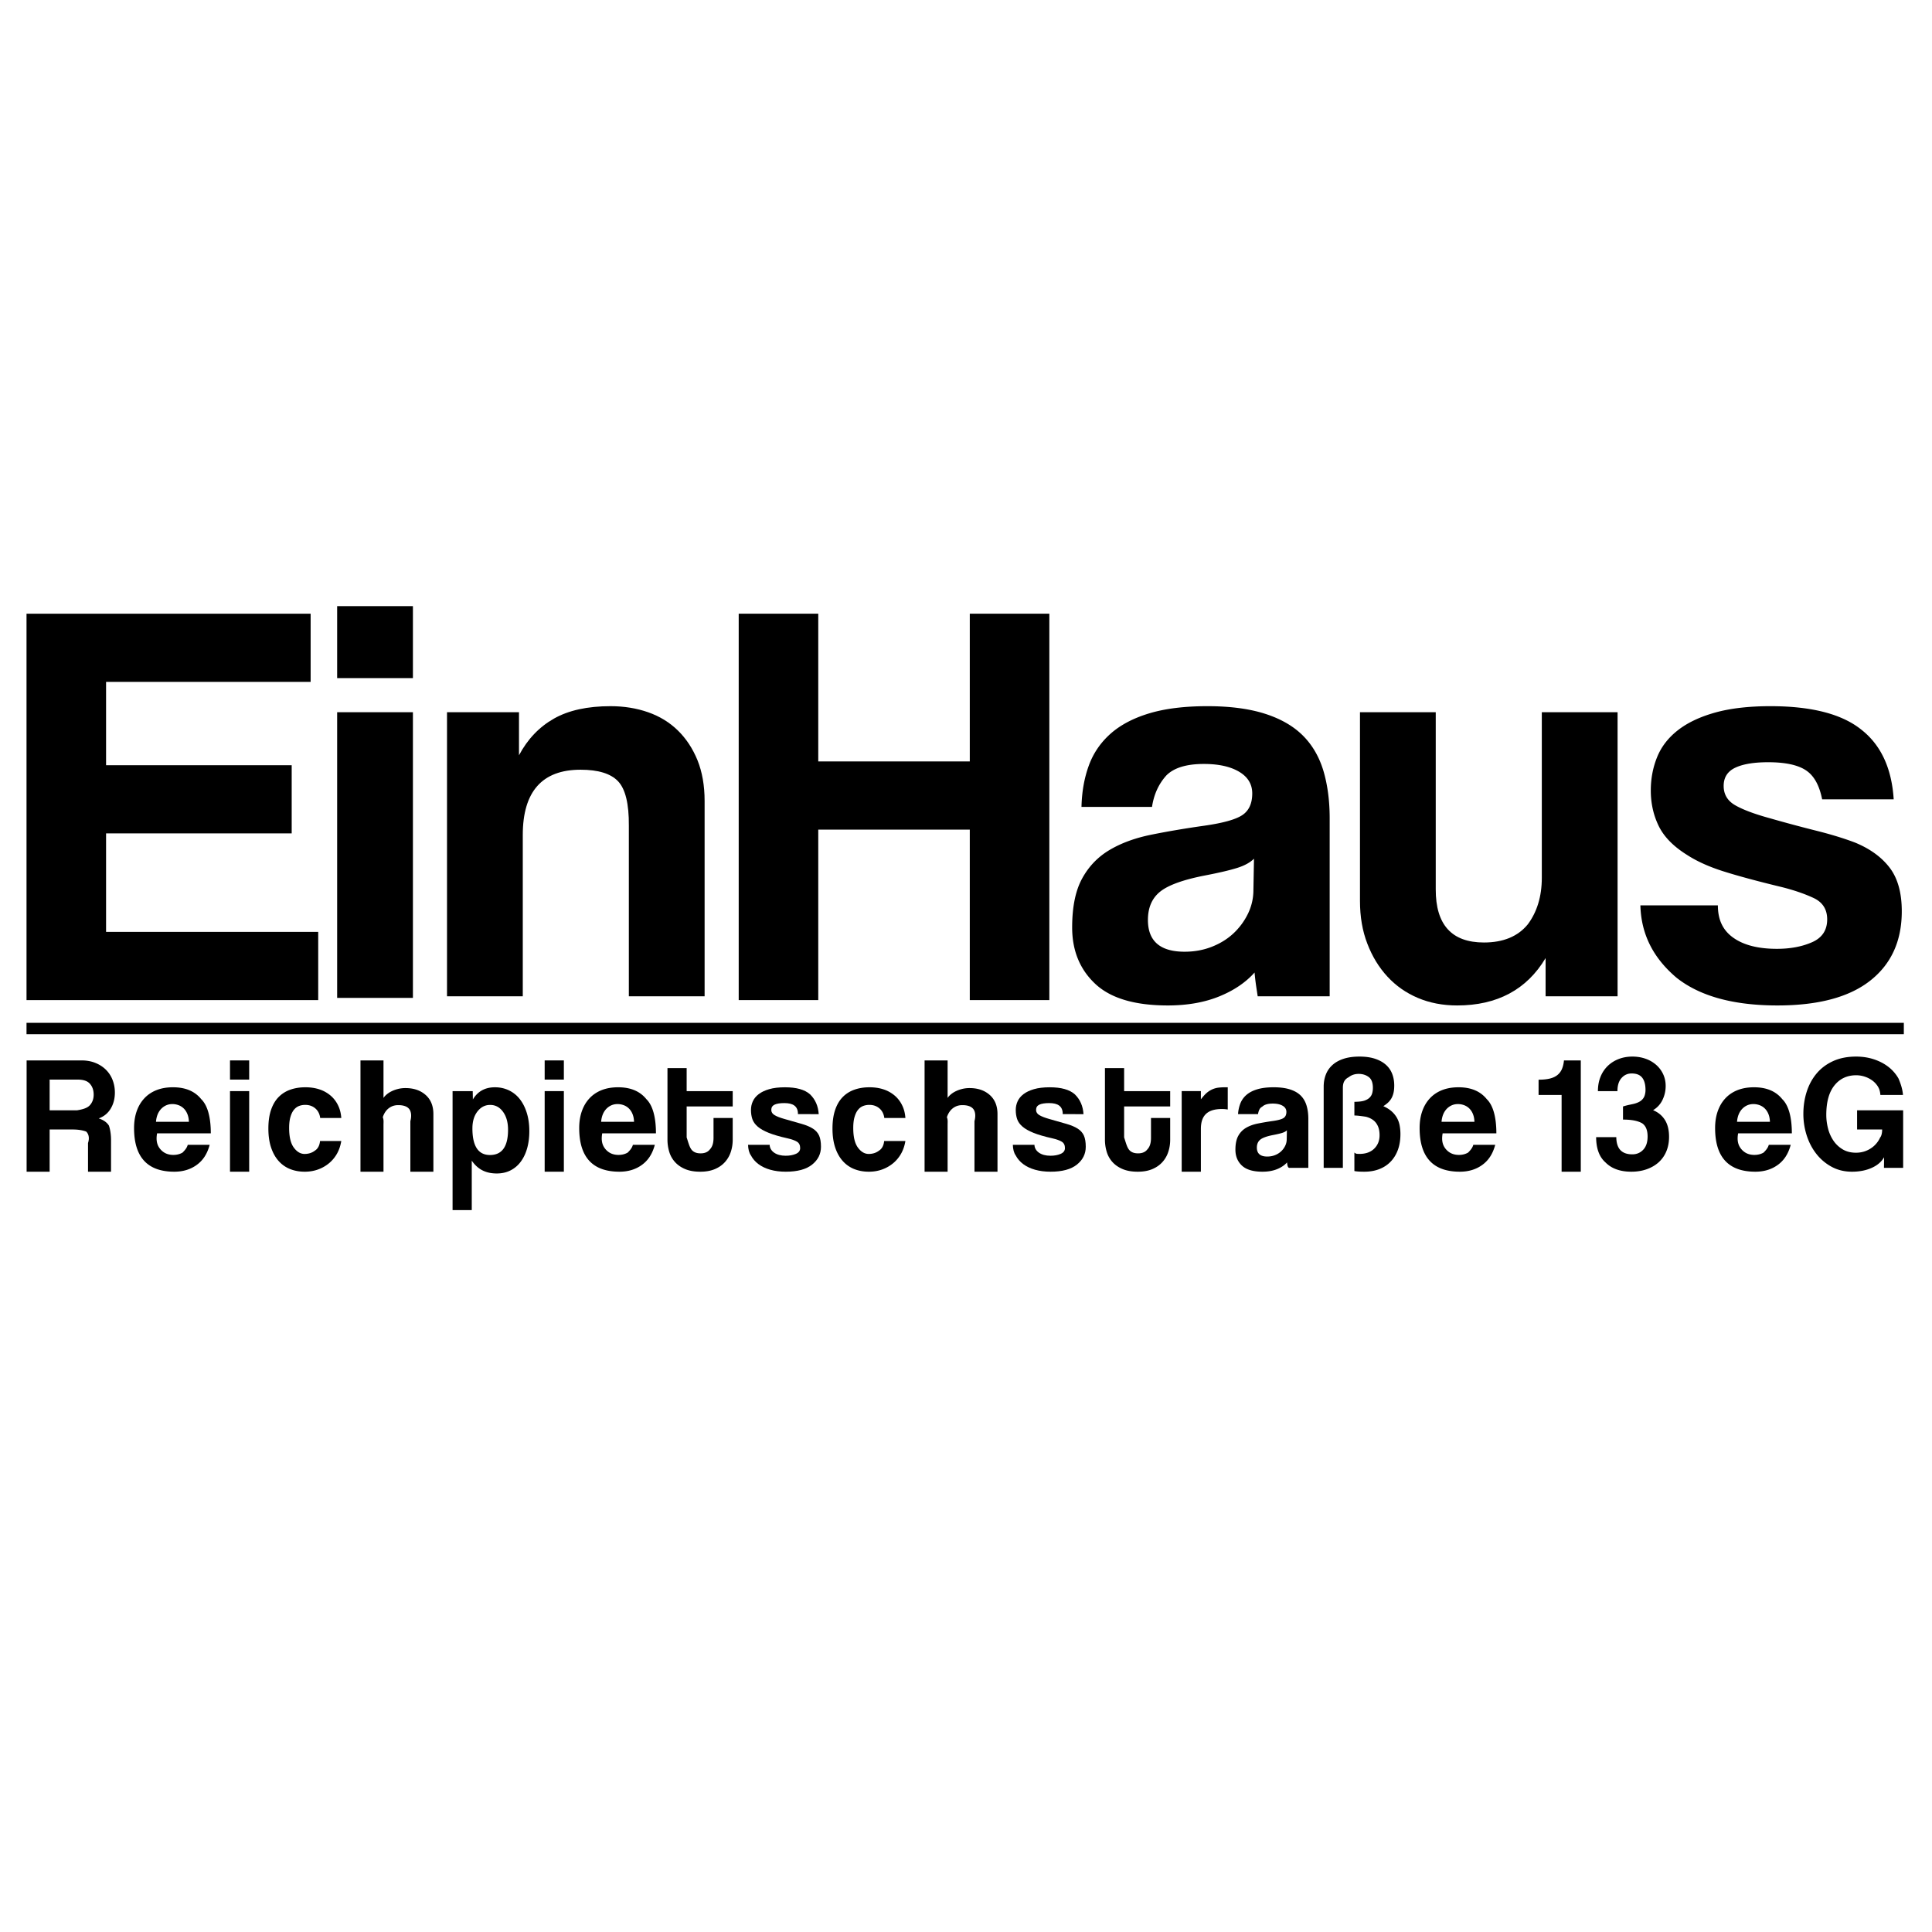 <svg xmlns="http://www.w3.org/2000/svg" id="svg68" width="500" height="500" version="1.1" viewBox="-7 -160 510 510"><g id="g46" transform="translate(-18.209 -20.883) scale(1.013)">
<style>@media (prefers-color-scheme:dark){path{fill:white;stroke:white}}</style>
<path id="path2" d="M34 168v-7.468c.454-1.398.14-2.395-.482-2.993-.624-.241-1.786-.539-3.487-.539H24v11h-6v-29h14.327c1.304 0 2.487.211 3.55.633 1.063.422 1.977 1.004 2.742 1.747a7.553 7.553 0 0 1 1.765 2.664 8.982 8.982 0 0 1 .616 3.342c0 1.572-.361 2.962-1.084 4.17-.723 1.208-1.764 2.06-3.124 2.555 1.246.408 2.132 1.034 2.656 1.878.29.846.552 2.112.552 3.8V168h-5.547Zm-10-23.978V152h7.137c1.587-.248 2.706-.612 3.359-1.34.651-.727.978-1.644.978-2.751 0-1.136-.319-2.067-.957-2.796-.638-.749-1.694-1.113-3.168-1.113h-7.61z"/><path id="path4" d="M52 158c-.37 2.03.092 3.289.93 4.224.839.934 1.94 1.401 3.306 1.401.909 0 1.712-.204 2.409-.615.695-.7 1.143-1.273 1.343-2.01h5.714c-.655 2.443-1.791 4.098-3.413 5.259C60.67 167.42 58.736 168 56.49 168 49.497 168 46 164.206 46 156.618c0-1.614.228-3.072.683-4.374.454-1.302 1.115-2.421 1.983-3.356.867-.934 1.925-1.649 3.176-2.145 1.251-.495 2.687-.743 4.308-.743 3.241 0 5.692 1.034 7.356 3.101C65.17 150.723 66 153.837 66 158H51.545Zm8.287-3.039c-.028-.765-.164-1.437-.406-2.018-.241-.58-.56-1.062-.96-1.444a3.834 3.834 0 0 0-1.364-.85 4.652 4.652 0 0 0-1.577-.275c-1.11 0-2.068.403-2.878 1.211-.81.845-1.274 1.971-1.387 3.415h8.572z"/><path id="path6" d="M71 144v-5h5v5zm0 24v-21h5v21z"/><path id="path8" d="M100 160c-.181 1.106-.523 2.211-1.068 3.201a8.938 8.938 0 0 1-2.076 2.548 9.517 9.517 0 0 1-2.874 1.656c-1.077.396-2.244.595-3.502.595-1.399 0-2.678-.233-3.838-.7a7.894 7.894 0 0 1-2.999-2.124c-.84-.948-1.49-2.123-1.95-3.524-.462-1.402-.693-3.038-.693-4.906 0-1.869.23-3.483.692-4.842.462-1.359 1.111-2.47 1.951-3.334a7.883 7.883 0 0 1 3.04-1.933c1.19-.425 2.51-.637 3.965-.637 1.342 0 2.565.185 3.67.552a8.576 8.576 0 0 1 2.894 1.614 7.743 7.743 0 0 1 1.95 2.548c.475.965.754 2.069.838 3.286h-5.494c-.14-1.048-.566-1.89-1.279-2.5-.713-.609-1.588-.914-2.621-.914-.587 0-1.133.1-1.636.298-.504.198-.944.531-1.321.998-.378.468-.679 1.09-.903 1.87-.224.778-.335 1.734-.335 2.866 0 2.294.405 3.993 1.217 5.097.81 1.104 1.747 1.656 2.81 1.656 1.062 0 1.971-.297 2.726-.891.755-.484 1.189-1.347 1.3-2.48z"/><path id="path10" d="M118 168v-13.162c.418-1.61.141-2.711-.412-3.301-.554-.59-1.47-.885-2.748-.885-.682 0-1.293.137-1.832.409a4.006 4.006 0 0 0-1.362 1.122 4.948 4.948 0 0 0-.831 1.64c.277.619.185 1.289.185 2.007V168h-6v-29h6v10.53c-.264-.46.042-.899.454-1.317.411-.416.887-.77 1.427-1.057a8.203 8.203 0 0 1 1.789-.69 7.954 7.954 0 0 1 2.045-.259c2.158 0 3.912.597 5.261 1.79 1.349 1.195 2.024 2.857 2.024 4.985V168Z"/><path id="path12" d="M129 178v-31h5.252l.042 2.165c1.261-2.109 3.179-3.165 5.757-3.165 1.287 0 2.485.26 3.592.779a7.913 7.913 0 0 1 2.836 2.255c.784.982 1.401 2.183 1.848 3.599.448 1.416.673 3.021.673 4.812 0 1.62-.189 3.101-.567 4.445-.378 1.344-.932 2.508-1.66 3.49a7.554 7.554 0 0 1-2.669 2.277c-1.05.534-2.248.802-3.592.802-2.928 0-4.973-1.113-6.512-3.339V178Zm9.748-14.351c3.137 0 4.707-2.198 4.707-6.591 0-1.908-.435-3.462-1.303-4.661-.869-1.199-1.99-1.8-3.362-1.8-1.316 0-2.415.565-3.298 1.691-.882 1.128-1.323 2.602-1.323 4.424-.001 4.624 1.525 6.937 4.579 6.937z"/><path id="path14" d="M153 144v-5h5v5zm0 24v-21h5v21z"/><path id="path16" d="M168 158c-.37 2.03.092 3.289.931 4.224.838.934 1.939 1.401 3.305 1.401.909 0 1.712-.204 2.409-.615.695-.7 1.143-1.273 1.343-2.01h5.714c-.655 2.443-1.791 4.098-3.413 5.259-1.62 1.161-3.553 1.741-5.799 1.741-6.993 0-10.49-3.794-10.49-11.382 0-1.614.228-3.072.683-4.374.454-1.302 1.115-2.421 1.983-3.356.867-.934 1.925-1.649 3.176-2.145 1.251-.495 2.688-.743 4.308-.743 3.241 0 5.692 1.034 7.356 3.101 1.663 1.622 2.494 4.736 2.494 8.899h-14.455zm8.287-3.039c-.028-.765-.164-1.437-.406-2.018a4.208 4.208 0 0 0-.959-1.444 3.84 3.84 0 0 0-1.365-.85 4.645 4.645 0 0 0-1.577-.275c-1.11 0-2.068.403-2.878 1.211-.811.845-1.274 1.971-1.387 3.415h8.572z"/><path id="path18" d="M197 154h5v5.663c0 1.101-.163 2.153-.489 3.153a7.39 7.39 0 0 1-1.53 2.667c-.694.775-1.572 1.389-2.635 1.84-1.062.451-2.33.677-3.804.677-1.53 0-2.834-.225-3.909-.677-1.077-.451-1.963-1.058-2.656-1.82a6.904 6.904 0 0 1-1.509-2.666 10.86 10.86 0 0 1-.468-3.217V141h5v6h12v4h-12v8.071c.44 1.326.688 2.348 1.184 3.067.496.72 1.31 1.08 2.444 1.08 1.105 0 1.919-.352 2.443-1.058.667-.705.929-1.706.929-3.005z"/><path id="path20" d="M219 153c.017-1.082-.341-1.783-.915-2.222-.575-.438-1.45-.658-2.627-.658-1.122 0-1.969.135-2.543.403-.576.27-.862.729-.862 1.38 0 .567.287 1.019.862 1.359.574.341 1.408.666 2.501.977 1.793.509 3.305.941 4.54 1.296 1.233.353 2.221.771 2.963 1.253.742.481 1.276 1.084 1.598 1.805.322.722.483 1.693.483 2.91 0 1.868-.771 3.418-2.312 4.65-1.541 1.232-3.825 1.847-6.852 1.847-1.486 0-2.831-.17-4.035-.51-1.205-.339-2.235-.828-3.089-1.464-.856-.639-1.514-1.402-1.976-2.294-.462-.629-.708-1.628-.736-2.732h5.633c0 .73.384 1.493 1.156 2.032.77.538 1.771.806 3.006.806 1.036 0 1.927-.162 2.669-.488.743-.325 1.114-.829 1.114-1.508 0-.764-.273-1.316-.82-1.656-.546-.341-1.38-.638-2.501-.892-2.018-.452-3.644-.926-4.876-1.422-1.233-.495-2.193-1.041-2.88-1.635-.687-.596-1.149-1.247-1.386-1.955-.239-.707-.357-1.5-.357-2.378 0-.792.16-1.543.483-2.25.322-.709.834-1.332 1.534-1.87.7-.537 1.611-.969 2.733-1.296 1.12-.325 2.493-.488 4.119-.488 2.97 0 5.142.608 6.516 1.826 1.373 1.337 2.129 3.022 2.27 5.174z"/><path id="path22" d="M247 160c-.181 1.106-.523 2.211-1.068 3.201a8.946 8.946 0 0 1-2.076 2.548 9.529 9.529 0 0 1-2.874 1.656c-1.077.396-2.244.595-3.502.595-1.399 0-2.678-.233-3.838-.7a7.889 7.889 0 0 1-2.999-2.124c-.84-.948-1.489-2.123-1.951-3.524-.461-1.402-.692-3.038-.692-4.906 0-1.869.231-3.483.692-4.842.462-1.359 1.111-2.47 1.951-3.334.838-.863 1.852-1.507 3.041-1.933 1.188-.425 2.509-.637 3.964-.637 1.342 0 2.565.185 3.669.552a8.583 8.583 0 0 1 2.895 1.614 7.742 7.742 0 0 1 1.949 2.548c.476.965.755 2.069.839 3.286h-5.494c-.14-1.048-.566-1.89-1.279-2.5-.713-.609-1.588-.914-2.621-.914-.587 0-1.133.1-1.636.298-.504.198-.944.531-1.321.998-.378.468-.679 1.09-.903 1.87-.224.778-.335 1.734-.335 2.866 0 2.294.405 3.993 1.217 5.097.81 1.104 1.747 1.656 2.81 1.656 1.062 0 1.971-.297 2.726-.891.755-.484 1.189-1.347 1.3-2.48z"/><path id="path24" d="M265 168v-13.162c.418-1.61.141-2.711-.412-3.301-.554-.59-1.47-.885-2.748-.885-.682 0-1.293.137-1.832.409a4.006 4.006 0 0 0-1.362 1.122 4.948 4.948 0 0 0-.831 1.64c.277.619.185 1.289.185 2.007V168h-6v-29h6v10.53c-.264-.46.042-.899.454-1.317.411-.416.887-.77 1.427-1.057a8.203 8.203 0 0 1 1.789-.69 7.954 7.954 0 0 1 2.045-.259c2.158 0 3.912.597 5.261 1.79 1.349 1.195 2.024 2.857 2.024 4.985V168Z"/><path id="path26" d="M288 153c.017-1.082-.341-1.783-.915-2.222-.575-.438-1.45-.658-2.627-.658-1.122 0-1.969.135-2.543.403-.576.27-.862.729-.862 1.38 0 .567.287 1.019.862 1.359.574.341 1.408.666 2.501.977 1.793.509 3.305.941 4.54 1.296 1.233.353 2.221.771 2.963 1.253.742.481 1.276 1.084 1.598 1.805.322.722.483 1.693.483 2.91 0 1.868-.771 3.418-2.312 4.65-1.541 1.232-3.825 1.847-6.852 1.847-1.486 0-2.831-.17-4.035-.51-1.205-.339-2.235-.828-3.089-1.464-.856-.639-1.514-1.402-1.976-2.294-.462-.629-.708-1.628-.736-2.732h5.633c0 .73.384 1.493 1.156 2.032.77.538 1.771.806 3.006.806 1.036 0 1.927-.162 2.669-.488.743-.325 1.114-.829 1.114-1.508 0-.764-.273-1.316-.82-1.656-.546-.341-1.38-.638-2.501-.892-2.018-.452-3.644-.926-4.876-1.422-1.233-.495-2.193-1.041-2.88-1.635-.687-.596-1.149-1.247-1.386-1.955-.239-.707-.357-1.5-.357-2.378 0-.792.16-1.543.483-2.25.322-.709.834-1.332 1.534-1.87.7-.537 1.611-.969 2.733-1.296 1.12-.325 2.493-.488 4.119-.488 2.97 0 5.142.608 6.516 1.826 1.373 1.337 2.129 3.022 2.27 5.174z"/><path id="path28" d="M311 154h5v5.663c0 1.101-.163 2.153-.489 3.153a7.36 7.36 0 0 1-1.53 2.667c-.694.775-1.573 1.389-2.635 1.84-1.063.451-2.33.677-3.804.677-1.53 0-2.833-.225-3.909-.677-1.077-.452-1.963-1.058-2.657-1.82a6.902 6.902 0 0 1-1.508-2.666 10.86 10.86 0 0 1-.468-3.217V141h5v6h12v4h-12v8.071c.439 1.326.687 2.348 1.183 3.067.495.72 1.31 1.08 2.444 1.08 1.105 0 1.919-.352 2.444-1.058.668-.705.929-1.706.929-3.005z"/><path id="path30" d="M319 168v-21h5v2.137c.585-.726 1.056-1.292 1.547-1.699a6.03 6.03 0 0 1 1.516-.938 5.671 5.671 0 0 1 1.579-.413c.533-.058 1.08-.087 1.642-.087H331v5.794a8.912 8.912 0 0 0-1.516-.131c-3.815 0-5.484 1.729-5.484 5.185V168Z"/><path id="path32" d="M347 167c-.373-.088-.488-.712-.545-1.42-.659.736-1.533 1.324-2.622 1.762-1.089.439-2.35.658-3.782.658-2.437 0-4.221-.53-5.353-1.592-1.132-1.062-1.698-2.443-1.698-4.141 0-1.5.244-2.696.731-3.589a5.411 5.411 0 0 1 2.021-2.102c.859-.511 1.884-.885 3.073-1.126a66.915 66.915 0 0 1 3.891-.659c1.403-.198 2.35-.459 2.836-.785.487-.325.731-.857.731-1.593 0-.679-.321-1.211-.967-1.593-.645-.382-1.512-.573-2.6-.573-1.291 0-2.215.284-2.773.85-.56.219-.912.969-1.053 1.903h-5.203c.029-.729.208-1.72.537-2.626a5.692 5.692 0 0 1 1.591-2.336c.732-.651 1.683-1.153 2.859-1.508 1.175-.352 2.608-.53 4.3-.53 1.661 0 3.073.185 4.233.552 1.161.369 2.092.899 2.794 1.592.701.695 1.211 1.558 1.526 2.591.316 1.034.473 2.202.473 3.505V167h-5.201zm-.588-9.787c-.286.283-.702.511-1.247.679-.544.17-1.333.354-2.364.553-1.605.312-2.707.708-3.31 1.189-.601.482-.903 1.175-.903 2.081 0 1.557.903 2.335 2.709 2.335.715 0 1.381-.12 1.998-.361a4.99 4.99 0 0 0 1.591-.976c.445-.41.802-.891 1.076-1.444a3.936 3.936 0 0 0 .407-1.763z"/><path id="path34" d="M364 163c.348.306.547.328.744.341.198.015.397.021.595.021 1.615 0 2.887-.455 3.822-1.365.934-.91 1.401-2.074 1.401-3.491 0-.952-.148-1.755-.446-2.405-.297-.651-.706-1.171-1.231-1.562-.525-.39-1.16-.678-1.91-.866-1.241-.188-2.069-.296-2.975-.325v-3.555c1.368-.028 2.083-.137 2.635-.324.552-.189.99-.441 1.316-.76a2.54 2.54 0 0 0 .68-1.127c.128-.433.19-.909.19-1.43 0-1.359-.367-2.304-1.103-2.84-.736-.534-1.6-.801-2.59-.801-1.019 0-1.889.288-2.612.866-1.155.579-1.516 1.503-1.516 2.775V167h-5v-21.152c0-1.155.19-2.217.573-3.186.382-.968.962-1.8 1.741-2.493.777-.694 1.747-1.228 2.909-1.604 1.16-.375 2.533-.565 4.118-.565 1.557 0 2.901.19 4.034.565 1.132.376 2.074.896 2.824 1.56a6.026 6.026 0 0 1 1.656 2.385c.355.924.531 1.937.531 3.035 0 .809-.079 1.503-.234 2.08-.155.578-.367 1.07-.636 1.474a4.94 4.94 0 0 1-.913 1.04c-.34.289-.693.55-1.062.781.905.404 1.649.874 2.23 1.408a6.59 6.59 0 0 1 1.358 1.712c.325.608.553 1.265.68 1.973.128.708.191 1.438.191 2.189 0 1.532-.221 2.898-.659 4.096-.439 1.2-1.069 2.227-1.889 3.079-.82.854-1.812 1.503-2.972 1.952-1.16.448-2.462.671-3.906.671-1.229 0-2.037-.058-2.574-.173z"/><path id="path36" d="M387 158c-.372 2.03.09 3.289.929 4.224.838.934 1.94 1.401 3.305 1.401.909 0 1.712-.204 2.41-.615.695-.7 1.143-1.273 1.343-2.01h5.714c-.655 2.443-1.791 4.098-3.412 5.259-1.621 1.161-3.554 1.741-5.8 1.741-6.993 0-10.489-3.794-10.489-11.382 0-1.614.228-3.072.683-4.374.454-1.302 1.115-2.421 1.982-3.356.867-.934 1.925-1.649 3.177-2.145 1.25-.495 2.687-.743 4.308-.743 3.241 0 5.692 1.034 7.355 3.101 1.664 1.622 2.495 4.736 2.495 8.899h-14.457zm8.285-3.039c-.028-.765-.164-1.437-.405-2.018a4.235 4.235 0 0 0-.958-1.444 3.853 3.853 0 0 0-1.366-.85 4.647 4.647 0 0 0-1.578-.275c-1.109 0-2.068.403-2.878 1.211-.812.845-1.274 1.971-1.386 3.415h8.571z"/><path id="path38" d="M418 168v-20h-6v-3.977c1.185 0 2.177-.102 2.978-.306.798-.203 1.453-.517 1.963-.939a4.01 4.01 0 0 0 1.158-1.573c.263-.626.435-1.361.517-2.205H423v29z"/><path id="path40" d="M434 151c1.367-.434 2.326-.541 3.069-.752.742-.212 1.317-.493 1.723-.845.406-.353.686-.762.841-1.228.153-.466.231-.952.231-1.459 0-1.411-.288-2.481-.861-3.216-.575-.734-1.493-1.101-2.754-1.101-1.065 0-1.949.403-2.648 1.207-.701.792-1.051 1.928-1.051 3.394h-5.087c0-1.342.217-2.569.652-3.669a8.133 8.133 0 0 1 1.848-2.835 8.394 8.394 0 0 1 2.858-1.84c1.106-.437 2.319-.656 3.636-.656 1.205 0 2.333.184 3.384.55a8.39 8.39 0 0 1 2.754 1.567 7.334 7.334 0 0 1 1.849 2.432c.447.946.673 1.983.673 3.11 0 1.27-.273 2.476-.82 3.619a6.14 6.14 0 0 1-2.459 2.686c1.346.564 2.376 1.417 3.09 2.56.715 1.142 1.072 2.603 1.072 4.379 0 1.411-.238 2.68-.715 3.808a7.887 7.887 0 0 1-2.018 2.856c-.868.776-1.906 1.374-3.11 1.797-1.205.424-2.536.636-3.993.636-2.915 0-5.171-.819-6.768-2.454-1.597-1.411-2.396-3.669-2.396-6.546h5.255c0 1.412.35 2.604 1.05 3.351.7.749 1.738 1.122 3.111 1.122 1.148 0 2.101-.402 2.858-1.207.758-.803 1.135-1.952 1.135-3.448 0-1.635-.469-2.777-1.407-3.427-1.128-.648-2.733-.973-5.002-.973z"/><path id="path42" d="M464 158c-.372 2.03.09 3.289.929 4.224.838.934 1.94 1.401 3.305 1.401.909 0 1.712-.204 2.41-.615.695-.7 1.143-1.273 1.343-2.01h5.714c-.655 2.443-1.791 4.098-3.412 5.259-1.621 1.161-3.554 1.741-5.8 1.741-6.993 0-10.489-3.794-10.489-11.382 0-1.614.228-3.072.683-4.374.454-1.302 1.115-2.421 1.982-3.356.867-.934 1.925-1.649 3.177-2.145 1.25-.495 2.687-.743 4.308-.743 3.241 0 5.692 1.034 7.355 3.101 1.664 1.622 2.495 4.736 2.495 8.899h-14.457zm8.285-3.039c-.028-.765-.164-1.437-.405-2.018a4.235 4.235 0 0 0-.958-1.444 3.853 3.853 0 0 0-1.366-.85 4.647 4.647 0 0 0-1.578-.275c-1.109 0-2.068.403-2.878 1.211-.812.845-1.274 1.971-1.386 3.415h8.571z"/><path id="path44" d="m502 167 .037-2.766c-.673 1.185-1.754 2.11-3.24 2.771-1.486.662-3.198.995-5.133.995-1.936 0-3.681-.417-5.238-1.249a12.703 12.703 0 0 1-3.997-3.342c-1.108-1.397-1.956-3.005-2.546-4.823a18.237 18.237 0 0 1-.883-5.649c0-2.059.294-3.999.883-5.818.59-1.819 1.459-3.407 2.608-4.761 1.15-1.354 2.58-2.418 4.293-3.194 1.71-.775 3.701-1.164 5.973-1.164 1.655 0 3.204.24 4.649.719 1.444.48 2.707 1.142 3.786 1.989a10.166 10.166 0 0 1 2.609 3.025c.658 1.566 1.044 2.857 1.157 4.267h-5.89c-.085-1.043-.309-1.656-.673-2.235a5.631 5.631 0 0 0-1.389-1.502 6.94 6.94 0 0 0-1.957-1.015 7.044 7.044 0 0 0-2.293-.381c-2.355 0-4.242.882-5.659 2.645-1.416 1.763-2.124 4.324-2.124 7.68 0 1.158.146 2.32.441 3.491a10.115 10.115 0 0 0 1.389 3.174 7.574 7.574 0 0 0 2.419 2.306c.981.593 2.145.888 3.492.888.953 0 1.844-.169 2.672-.507a6.848 6.848 0 0 0 2.167-1.397 6.582 6.582 0 0 0 1.451-2.052c.351-.395.526-1.22.526-2.095H495v-5h12v15z"/></g><path id="path48" fill="none" stroke="#000" stroke-miterlimit="10" stroke-width="3" d="M0 111.5h495.563" class="a"/><g id="g64" transform="translate(-18.977 -16.586)"><path id="path50" d="M18.977 120.586v-102h75v18h-54v22h49v18h-49v26h56v18z"/><path id="path52" d="M100.977 35.586v-19h20v19H101Zm0 84.414V44.586h20V120Z"/><path id="path54" d="M177.977 119.586V74.562c.05-5.794-.916-9.706-2.847-11.74-1.932-2.033-5.236-3.05-9.91-3.05-10.111 0-15.243 5.744-15.243 17.23v42.584h-20v-75h19V55.96c2.266-4.269 5.365-7.495 9.229-9.682C162.068 44.094 167.05 43 173.148 43c3.557 0 6.861.534 9.911 1.6 3.049 1.068 5.665 2.67 7.851 4.804 2.185 2.134 3.912 4.752 5.184 7.852 1.247 3.102 1.883 6.685 1.883 10.75v51.58z"/><path id="path56" d="M267.977 120.586v-45h-40v45h-21v-102h21v39h40v-39h21v102Z"/><path id="path58" d="M343.977 119.586c-.207-1.5-.619-3.737-.823-6.279-2.362 2.645-5.488 4.755-9.384 6.33-3.9 1.575-8.411 2.363-13.54 2.363-8.717 0-15.102-1.906-19.153-5.718-4.052-3.813-6.077-8.77-6.077-14.869 0-5.39.87-9.685 2.616-12.889 1.742-3.203 4.154-5.718 7.23-7.548 3.076-1.83 6.743-3.177 11-4.042 4.254-.863 8.897-1.652 13.923-2.365 5.023-.71 8.408-1.65 10.153-2.82 1.744-1.168 2.616-3.075 2.616-5.72 0-2.44-1.153-4.346-3.46-5.719-2.309-1.372-5.412-2.058-9.308-2.058-4.616 0-7.923 1.018-9.923 3.05-2 2.236-3.257 4.929-3.769 8.284h-18.615c.101-4.064.743-7.621 1.923-10.877 1.178-3.252 3.077-6.047 5.691-8.388 2.617-2.337 6.024-4.141 10.231-5.414 4.204-1.27 9.332-1.907 15.385-1.907 5.946 0 10.999.663 15.154 1.983 4.154 1.322 7.484 3.228 10 5.718 2.512 2.492 4.331 5.593 5.46 9.303 1.104 3.713 1.67 7.907 1.67 12.583v46.999h-18.593zm-.978-36.323c-1.026 1.018-2.512 1.83-4.461 2.44-1.949.61-4.768 1.273-8.461 1.983-5.746 1.12-9.693 2.543-11.846 4.27-2.154 1.73-3.23 4.22-3.23 7.473 0 5.592 3.23 8.388 9.692 8.388 2.563 0 4.947-.433 7.153-1.297 2.204-.862 4.102-2.032 5.692-3.508a17.615 17.615 0 0 0 3.846-5.185 14.151 14.151 0 0 0 1.461-6.33z"/><path id="path60" d="M419.977 119.586v-10.089C415 117.832 407.173 122 396.634 122c-3.787 0-7.241-.662-10.361-1.981-3.123-1.32-5.809-3.202-8.059-5.643-2.252-2.439-4.017-5.336-5.295-8.691-1.303-3.354-1.942-7.115-1.942-11.283V44.586h20v46.767c-.021 9.354 4.224 14.028 12.719 14.028 5.116 0 8.979-1.601 11.589-4.803 2.388-3.202 3.692-7.293 3.692-12.274V44.587h20v75z"/><path id="path62" d="M492.977 67.586c-.706-3.538-2.028-6.105-4.165-7.58-2.137-1.473-5.496-2.21-10.075-2.21-3.767 0-6.668.483-8.703 1.448-2.036.968-3.053 2.568-3.053 4.804 0 2.238 1.017 3.941 3.053 5.109 2.035 1.17 5.089 2.313 9.161 3.43a378.878 378.878 0 0 0 12.211 3.28c3.867.968 7.276 2.008 10.228 3.126 3.97 1.628 7.022 3.84 9.16 6.634 2.137 2.798 3.206 6.634 3.206 11.514 0 7.831-2.774 13.933-8.32 18.302-5.549 4.373-13.715 6.557-24.502 6.557-11.602 0-20.481-2.439-26.638-7.32-6.159-5.216-9.337-11.469-9.54-19.094h20.456c0 3.895 1.374 6.64 4.121 8.572 2.748 1.932 6.565 2.896 11.451 2.896 3.56 0 6.663-.584 9.311-1.754 2.645-1.167 3.97-3.176 3.97-6.024 0-2.641-1.198-4.522-3.588-5.642-2.392-1.118-5.217-2.083-8.472-2.898-6.311-1.524-11.399-2.897-15.266-4.118-3.869-1.22-7.125-2.692-9.77-4.422-3.564-2.236-6.03-4.778-7.404-7.626-1.374-2.845-2.06-5.948-2.06-9.303 0-3.15.559-6.1 1.68-8.845 1.118-2.745 2.95-5.109 5.496-7.092 2.542-1.983 5.824-3.532 9.845-4.652C468.789 43.56 473.648 43 479.348 43c10.889 0 18.904 2.085 24.044 6.253 5.137 4.05 7.962 10.2 8.472 18.333z"/></g><path id="path66" d="M88 1h2v2h-2z"/></svg>